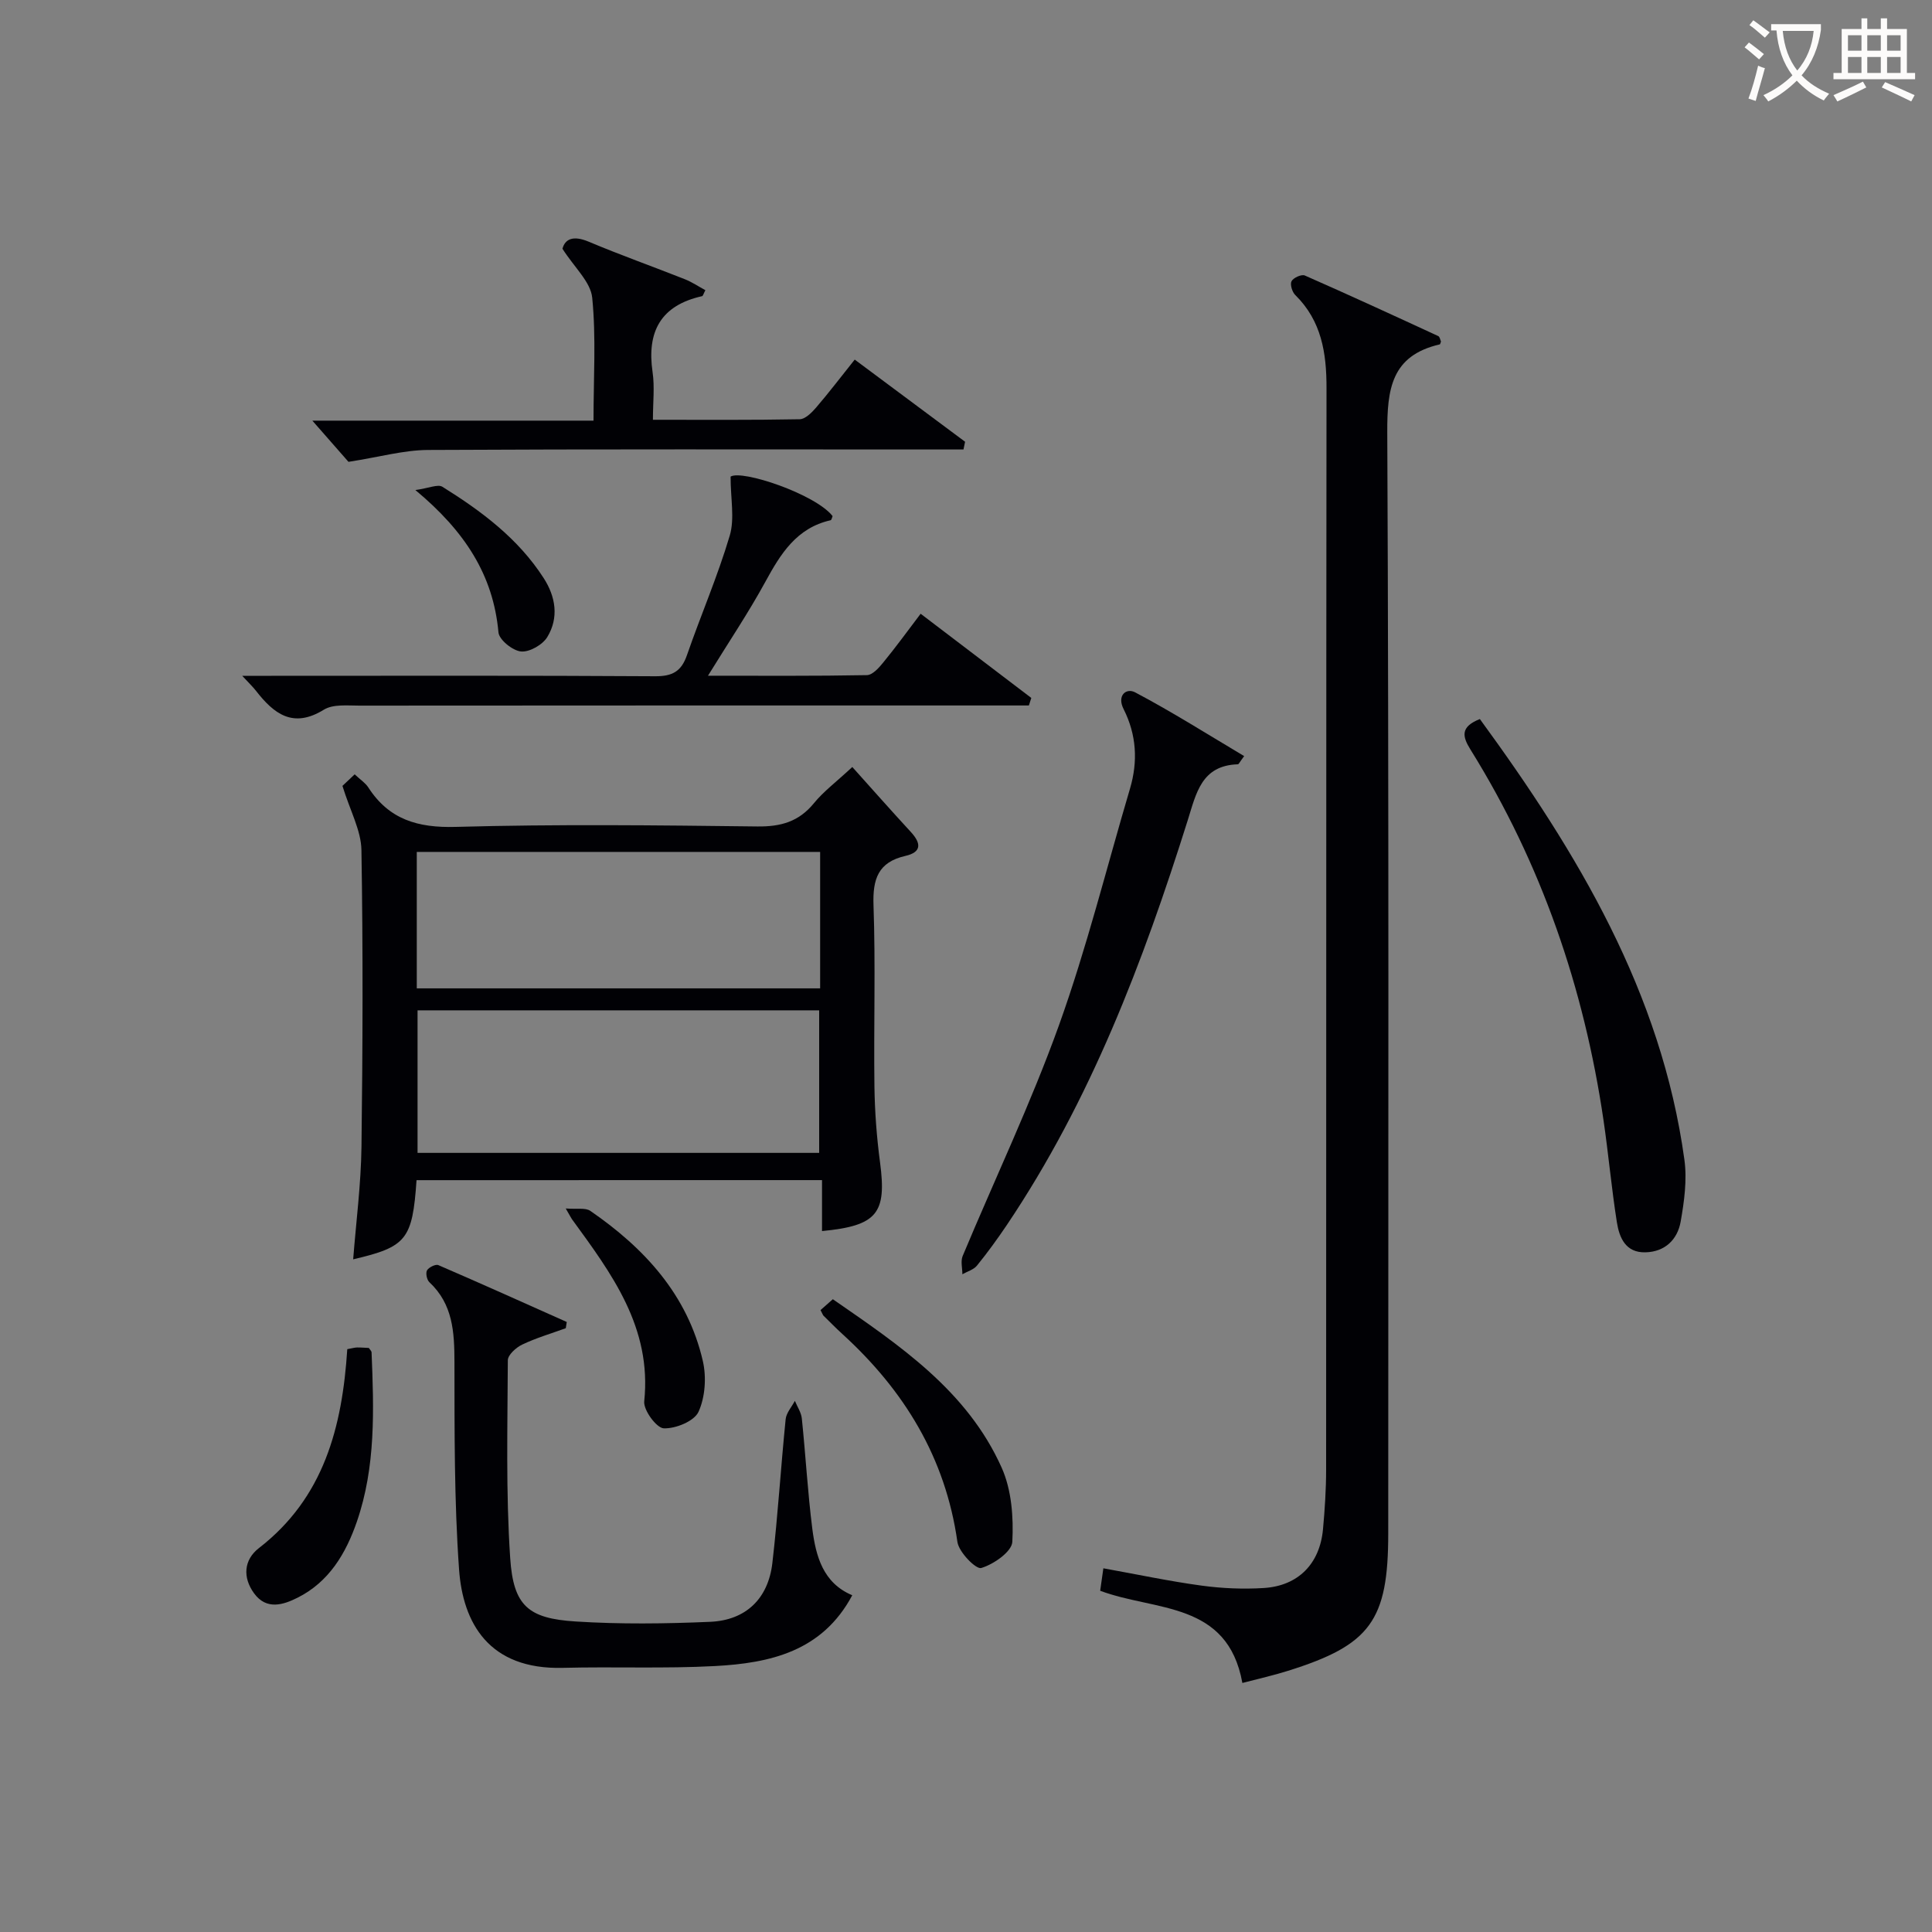 <svg enable-background="new 0 0 400 400" viewBox="0 0 400 400" xmlns="http://www.w3.org/2000/svg"><rect x="0" y="0" width="400" height="400" fill="#808080" stroke="none"/><g fill="#010105"><path d="m257.22 348.44c-3.07-16.99-18.09-14.82-29.44-19.09.19-1.34.39-2.74.66-4.65 7 1.26 13.62 2.67 20.3 3.58 4.26.58 8.64.77 12.93.5 7.13-.45 11.58-5.03 12.24-12.15.38-4.13.65-8.29.65-12.44.04-74.62 0-149.25.08-223.87.01-7.24-1.03-13.88-6.46-19.23-.65-.63-1.13-2.21-.78-2.87.38-.72 2.08-1.48 2.75-1.18 9.26 4.07 18.44 8.3 27.62 12.54.33.15.42.81.57 1.13-.12.3-.16.57-.25.59-10.03 2.32-10.91 9.23-10.87 18.28.35 75.96.2 151.91.2 227.87 0 18.07-3.67 23.13-20.77 28.48-2.98.94-6.03 1.62-9.43 2.51z"/><path d="m86.24 244.34c-.85 12.3-2.06 13.81-13.12 16.39.61-7.82 1.62-15.56 1.72-23.31.26-20.47.33-40.96-.01-61.43-.07-4.06-2.33-8.09-3.93-13.28.22-.21 1.27-1.2 2.53-2.39 1.24 1.16 2.23 1.79 2.81 2.69 4.3 6.67 10.25 8.41 18.13 8.19 20.79-.58 41.62-.34 62.42-.09 4.86.06 8.59-.98 11.72-4.81 1.97-2.42 4.55-4.34 7.95-7.5 4.09 4.55 8.05 9.04 12.11 13.44 2.13 2.31 2.33 4.18-1.13 4.97-5.61 1.29-6.78 4.75-6.59 10.18.44 12.47.03 24.97.19 37.45.07 5.3.47 10.62 1.17 15.87 1.39 10.5-.59 13.07-12.02 14.17 0-3.42 0-6.81 0-10.55-28.16.01-55.86.01-83.95.01zm.21-35.16v29.51h83.15c0-10.02 0-19.71 0-29.51-27.85 0-55.28 0-83.15 0zm83.35-32.8c-28.23 0-55.91 0-83.51 0v28.25h83.51c0-9.56 0-18.8 0-28.25z"/><path d="m176.45 330.28c-6.2 11.65-17.04 14.05-28.44 14.66-10.47.56-20.98.1-31.47.37-15.34.4-20.72-9.3-21.5-20.42-1.01-14.25-.93-28.59-.95-42.89-.01-6.19-.31-11.97-5.19-16.53-.53-.49-.81-1.9-.49-2.46.37-.63 1.79-1.33 2.35-1.08 8.9 3.84 17.73 7.82 26.58 11.77-.07.43-.14.86-.2 1.29-3.02 1.1-6.13 2.01-9.02 3.39-1.27.6-2.97 2.13-2.98 3.25-.06 13.66-.42 27.35.49 40.96.66 9.89 3.74 12.5 13.54 13.12 9.25.59 18.59.47 27.86.07 7.41-.32 12.03-4.81 12.88-12.18 1.15-9.89 1.75-19.85 2.75-29.76.13-1.32 1.25-2.54 1.91-3.81.5 1.22 1.31 2.4 1.44 3.65.79 7.61 1.21 15.25 2.17 22.84.74 5.68 2.21 11.22 8.27 13.76z"/><path d="m190.61 127.07c7.77 5.91 15.34 11.67 22.91 17.43-.17.52-.34 1.04-.5 1.56-2.23 0-4.46 0-6.68 0-43.99 0-87.97-.01-131.96.03-2.47 0-5.42-.33-7.32.84-6.41 3.96-10.36.85-14.08-3.93-.6-.77-1.32-1.45-2.83-3.08h6.03c26.49 0 52.98-.08 79.47.09 3.56.02 5.41-1 6.57-4.35 2.87-8.29 6.38-16.38 8.87-24.78 1.04-3.52.17-7.61.17-12.2 2.29-1.49 17.54 3.6 21.12 8.17-.13.3-.21.81-.41.86-7.05 1.59-10.35 6.94-13.52 12.76-3.48 6.37-7.55 12.42-11.87 19.43 11.46 0 22.18.08 32.9-.12 1.14-.02 2.46-1.47 3.33-2.55 2.64-3.21 5.07-6.57 7.8-10.16z"/><path d="m72.15 95.62c-1.86-2.12-4.58-5.23-7.48-8.53h58.21c0-8.94.55-17.27-.27-25.46-.33-3.27-3.69-6.25-6.16-10.13.53-1.98 2.16-2.83 5.41-1.47 6.57 2.77 13.3 5.15 19.93 7.78 1.49.59 2.84 1.51 4.25 2.27-.38.71-.49 1.2-.69 1.24-8.55 1.91-11.47 7.34-10.24 15.73.45 3.05.07 6.23.07 9.86 10.5 0 20.45.08 30.38-.11 1.16-.02 2.5-1.37 3.4-2.41 2.68-3.12 5.17-6.4 8-9.94 7.79 5.8 15.32 11.41 22.85 17.01-.11.53-.22 1.07-.33 1.6-2.01 0-4.03 0-6.04 0-34.96 0-69.93-.09-104.89.1-5.02.04-10.01 1.47-16.4 2.46z"/><path d="m257.59 156.54c-.92 1.22-1.1 1.69-1.3 1.7-7.56.23-8.63 6.02-10.39 11.61-9.24 29.36-20.12 58-37.43 83.75-1.95 2.89-4 5.72-6.2 8.43-.69.85-2 1.21-3.02 1.79 0-1.27-.39-2.7.06-3.78 6.65-15.93 14.11-31.56 19.94-47.78 5.75-16.02 9.86-32.63 14.7-48.97 1.68-5.67 1.35-11.18-1.32-16.48-1.44-2.84.56-4.43 2.38-3.47 7.67 4.05 15.02 8.71 22.58 13.2z"/><path d="m306.39 148.87c20.28 27.75 37.59 56.61 42.35 91.26.57 4.17-.04 8.62-.78 12.81-.66 3.7-3.24 6.24-7.29 6.34-4.08.11-5.4-3-5.91-6.2-1.11-7.02-1.74-14.12-2.77-21.15-4.03-27.4-12.85-53.12-27.52-76.7-1.69-2.71-2.21-4.72 1.92-6.36z"/><path d="m169.88 271.24c.75-.66 1.49-1.31 2.55-2.25 13.8 9.54 27.82 18.92 34.96 34.89 2.05 4.59 2.47 10.26 2.2 15.35-.11 2.03-3.87 4.65-6.44 5.41-1.08.32-4.63-3.28-4.93-5.4-2.47-17.46-11.02-31.38-23.81-43.04-1.35-1.23-2.63-2.54-3.93-3.82-.1-.1-.15-.28-.6-1.14z"/><path d="m71.9 279.33c1.1-.2 1.58-.35 2.05-.35.82-.01 1.65.07 2.42.1.23.37.55.64.56.92.48 11.82.89 23.65-3.05 35.06-2.28 6.6-5.77 12.46-12.26 15.72-2.98 1.5-6.45 2.61-9.01-.89-2.41-3.3-2.14-6.95 1-9.38 13.45-10.41 17.25-25.05 18.29-41.18z"/><path d="m117.13 250.2c2.32.19 4.08-.2 5.09.5 11.23 7.73 20.13 17.39 23.29 31.06.77 3.33.5 7.49-.89 10.54-.89 1.95-4.75 3.52-7.2 3.42-1.49-.06-4.23-3.77-4.04-5.59 1.6-15.31-6.76-26.45-14.98-37.73-.18-.26-.32-.56-1.27-2.2z"/><path d="m86 101.46c2.79-.39 4.65-1.26 5.59-.68 8.09 5.04 15.69 10.71 20.96 18.89 2.52 3.9 3.18 8.22.77 12.21-.97 1.61-3.69 3.17-5.45 3-1.73-.16-4.54-2.42-4.67-3.96-1.08-11.88-6.95-20.93-17.2-29.46z"/></g><path d="m362.1 8.8c1.1.8 2.1 1.6 3.1 2.4l-1 1.1c-1.3-1.1-2.3-2-3-2.5zm1.9 4.8c.5.2.9.4 1.4.5-.6 2.3-1.3 4.5-1.9 6.8l-1.5-.5c.8-2.1 1.4-4.3 2-6.8zm-1-9.4c1.3.9 2.4 1.8 3.4 2.5l-1 1.1c-1.4-1.2-2.4-2.1-3.2-2.6zm3.7 2.2v-1.4h10.3v1.2c-.5 3.6-1.8 6.8-4 9.4 1.5 1.6 3.4 2.8 5.7 3.8-.3.4-.7.8-1.1 1.4-2.3-1.1-4.1-2.5-5.6-4.1-1.6 1.6-3.6 3.1-5.9 4.3-.3-.5-.7-.9-1-1.3 2.4-1.1 4.4-2.5 6-4.1-1.9-2.5-3-5.6-3.3-9.3h-1.1zm8.8 0h-6.4c.3 3.3 1.3 6 3 8.2 2-2.3 3.1-5.1 3.4-8.2z" fill="#fcfbfa"/><path d="m385.3 3.8h1.3v2.2h2.8v-2.2h1.3v2.2h4.1v9.1h1.7v1.3h-16.9v-1.3h1.7v-9.1h4.1v-2.2zm.4 13.1.7 1.2c-1.8.9-3.8 1.9-6 2.9-.2-.4-.5-.8-.8-1.3 2.3-1 4.3-1.9 6.1-2.8zm-3.1-6.4h2.8v-3.2h-2.8zm0 4.6h2.8v-3.3h-2.8zm4-4.6h2.8v-3.2h-2.8zm0 4.6h2.8v-3.3h-2.8zm3.7 1.9c2.1.9 4.1 1.8 6.1 2.7l-.7 1.3c-2.2-1.1-4.2-2-6.1-2.9zm3.2-9.7h-2.8v3.2h2.8zm-2.8 7.8h2.8v-3.3h-2.8z" fill="#fcfbfa"/></svg>
